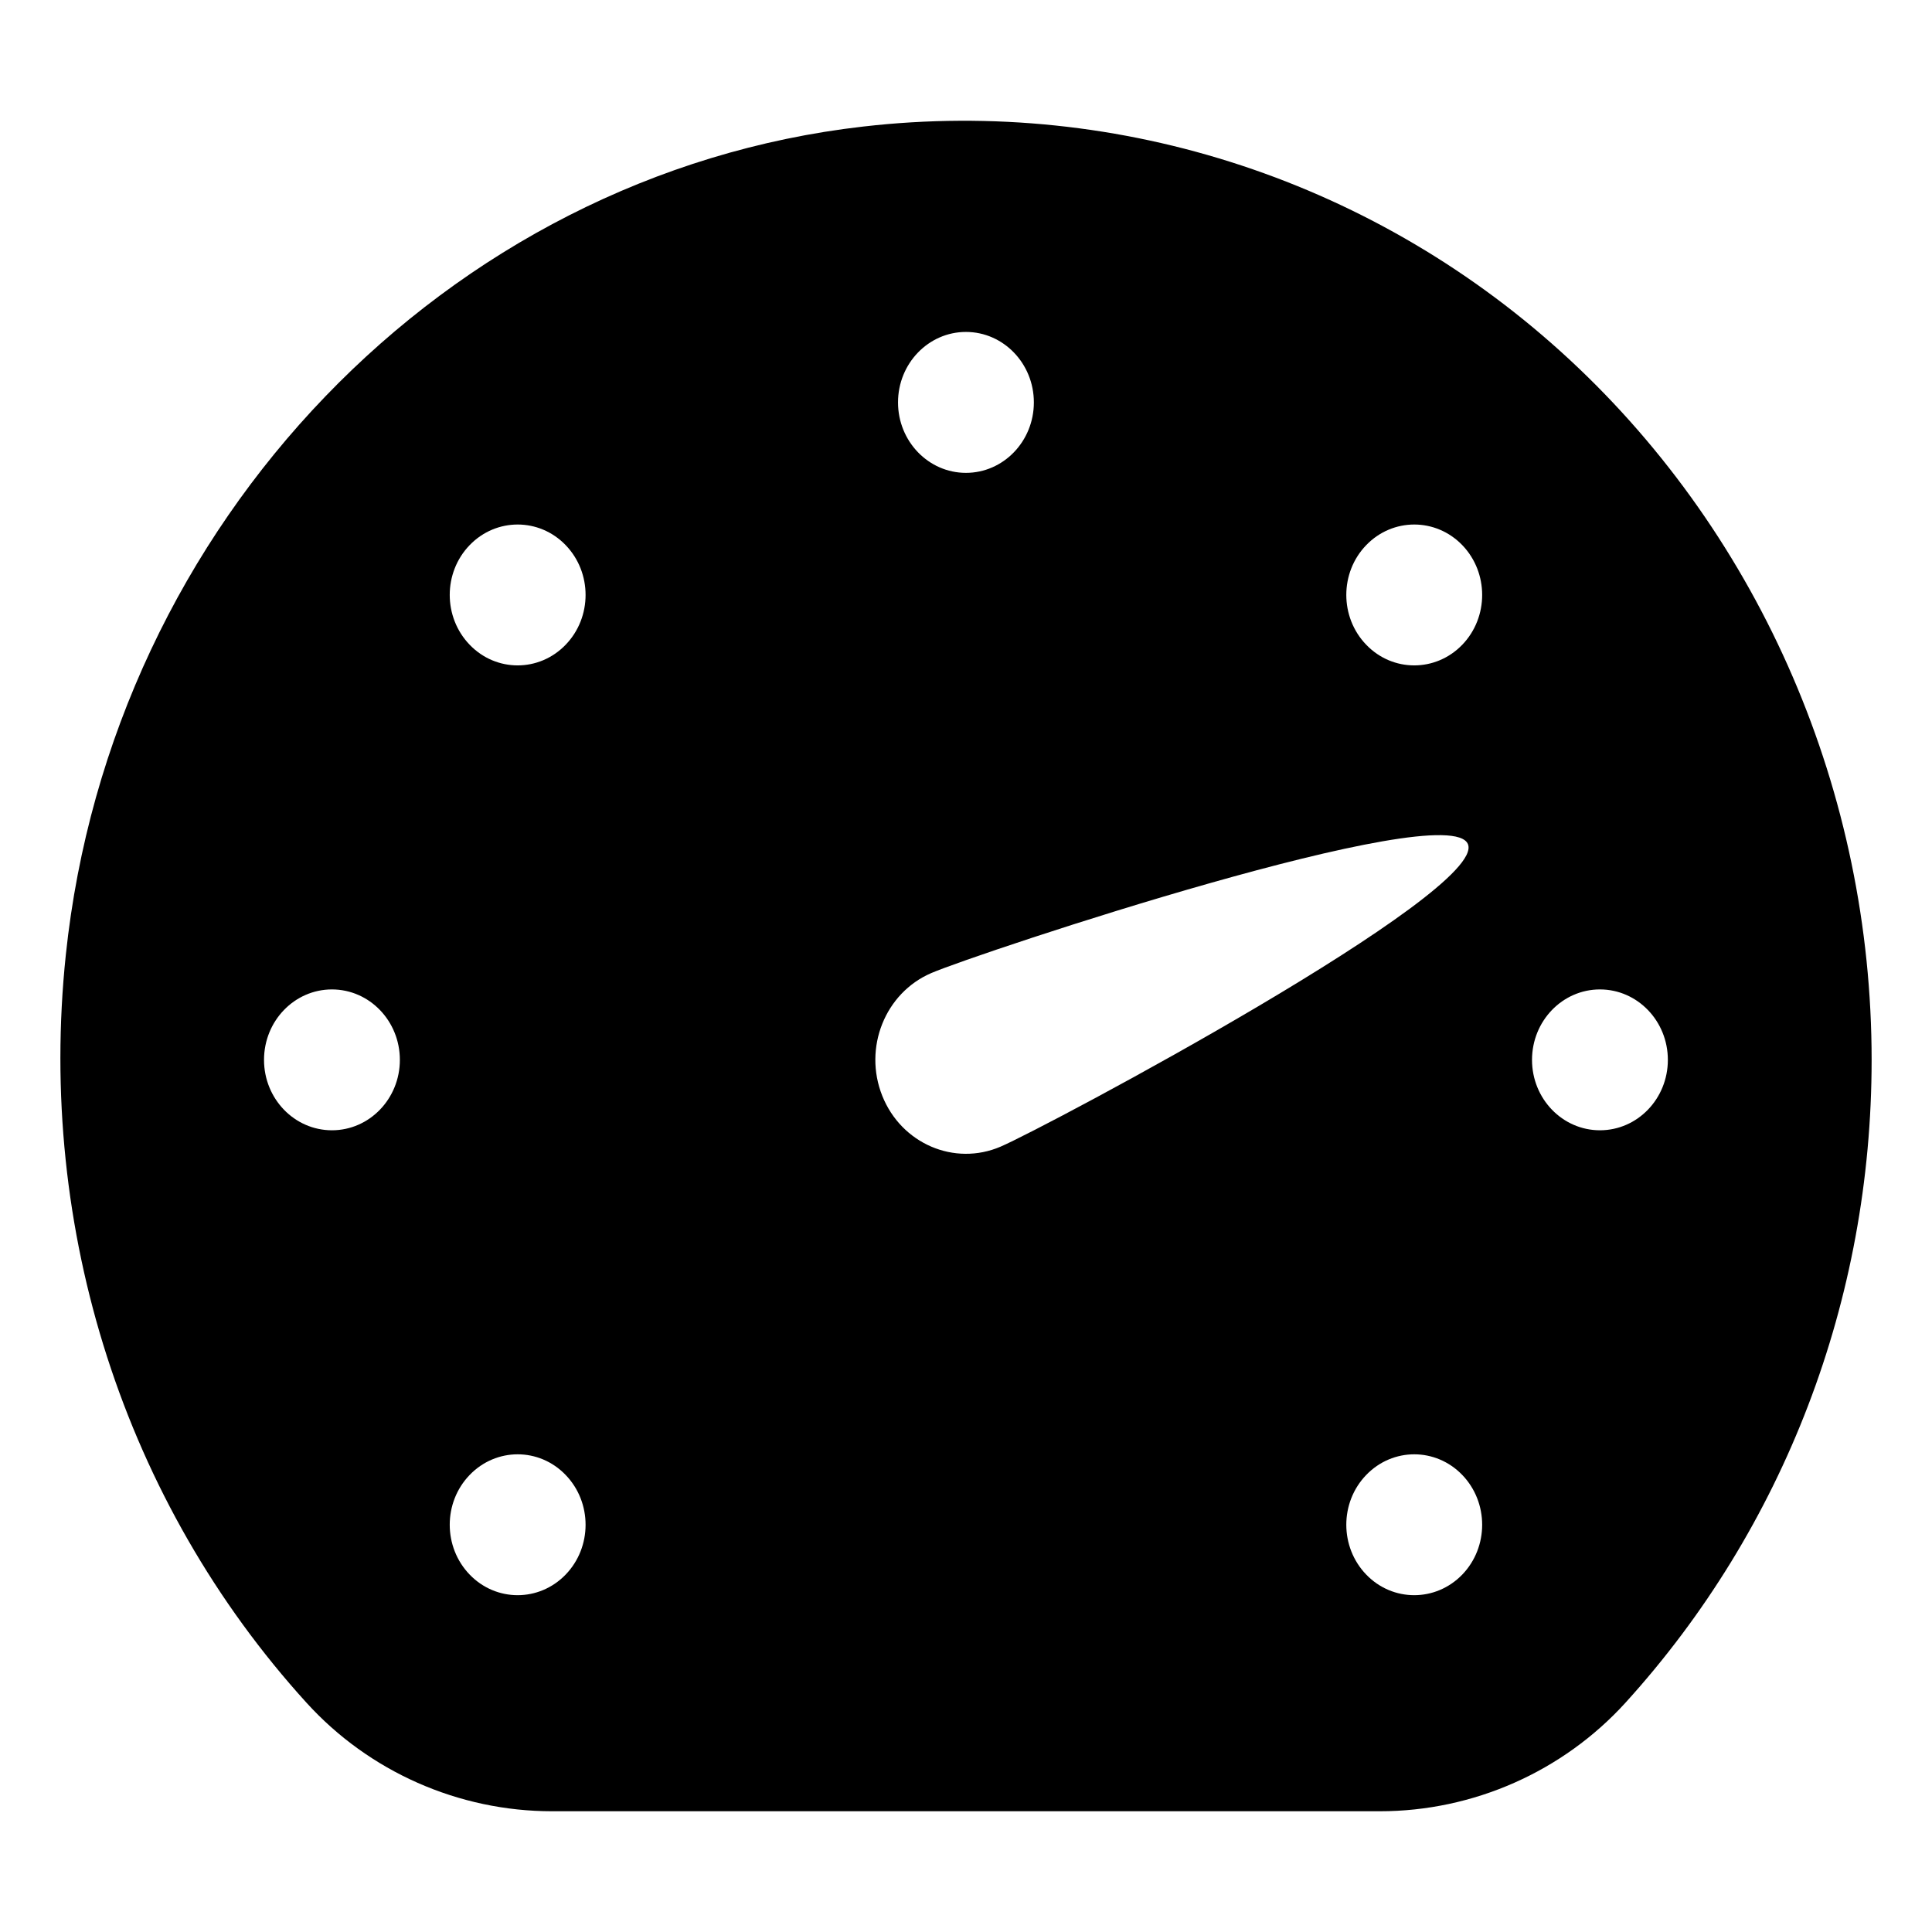 <svg width="32" height="32" viewBox="0 0 32 32" fill="none" xmlns="http://www.w3.org/2000/svg">
<path d="M26.005 5.964C22.833 3.017 18.567 1.605 14.298 2.096C7.396 2.885 1.842 8.656 1.09 15.817C0.611 20.372 2.064 24.887 5.076 28.202C6.113 29.345 7.596 30 9.144 30H22.855C24.403 30 25.887 29.343 26.926 28.199C29.553 25.304 31 21.524 31 17.555C31 13.137 29.179 8.913 26.005 5.964ZM5.498 18.721C4.877 18.721 4.373 18.199 4.373 17.555C4.373 16.91 4.877 16.388 5.498 16.388C6.119 16.388 6.623 16.91 6.623 17.555C6.623 18.199 6.119 18.721 5.498 18.721ZM9.369 26.08C8.93 26.535 8.217 26.535 7.779 26.08C7.339 25.624 7.339 24.885 7.779 24.43C8.218 23.974 8.931 23.974 9.369 24.43C9.809 24.886 9.809 25.624 9.369 26.08ZM9.369 10.679C8.93 11.135 8.217 11.135 7.779 10.679C7.339 10.223 7.339 9.484 7.779 9.029C8.218 8.574 8.931 8.574 9.369 9.029C9.809 9.485 9.809 10.223 9.369 10.679ZM15.999 5.498C16.62 5.498 17.124 6.021 17.124 6.665C17.124 7.309 16.62 7.832 15.999 7.832C15.378 7.832 14.874 7.309 14.874 6.665C14.874 6.021 15.378 5.498 15.999 5.498ZM14.613 18.15C14.296 17.355 14.659 16.446 15.425 16.117C16.19 15.788 23.997 13.188 24.314 13.983C24.631 14.777 17.338 18.663 16.573 18.992C15.808 19.32 14.93 18.944 14.613 18.15ZM24.22 26.08C23.78 26.535 23.067 26.535 22.629 26.08C22.189 25.624 22.189 24.885 22.629 24.43C23.068 23.974 23.781 23.974 24.22 24.43C24.659 24.886 24.659 25.624 24.22 26.08ZM24.22 10.679C23.78 11.135 23.067 11.135 22.629 10.679C22.189 10.223 22.189 9.484 22.629 9.029C23.068 8.574 23.781 8.574 24.22 9.029C24.659 9.485 24.659 10.223 24.22 10.679ZM26.5 18.721C25.879 18.721 25.375 18.199 25.375 17.555C25.375 16.91 25.879 16.388 26.5 16.388C27.121 16.388 27.625 16.91 27.625 17.555C27.625 18.199 27.121 18.721 26.5 18.721Z" fill="black"/>
</svg>
